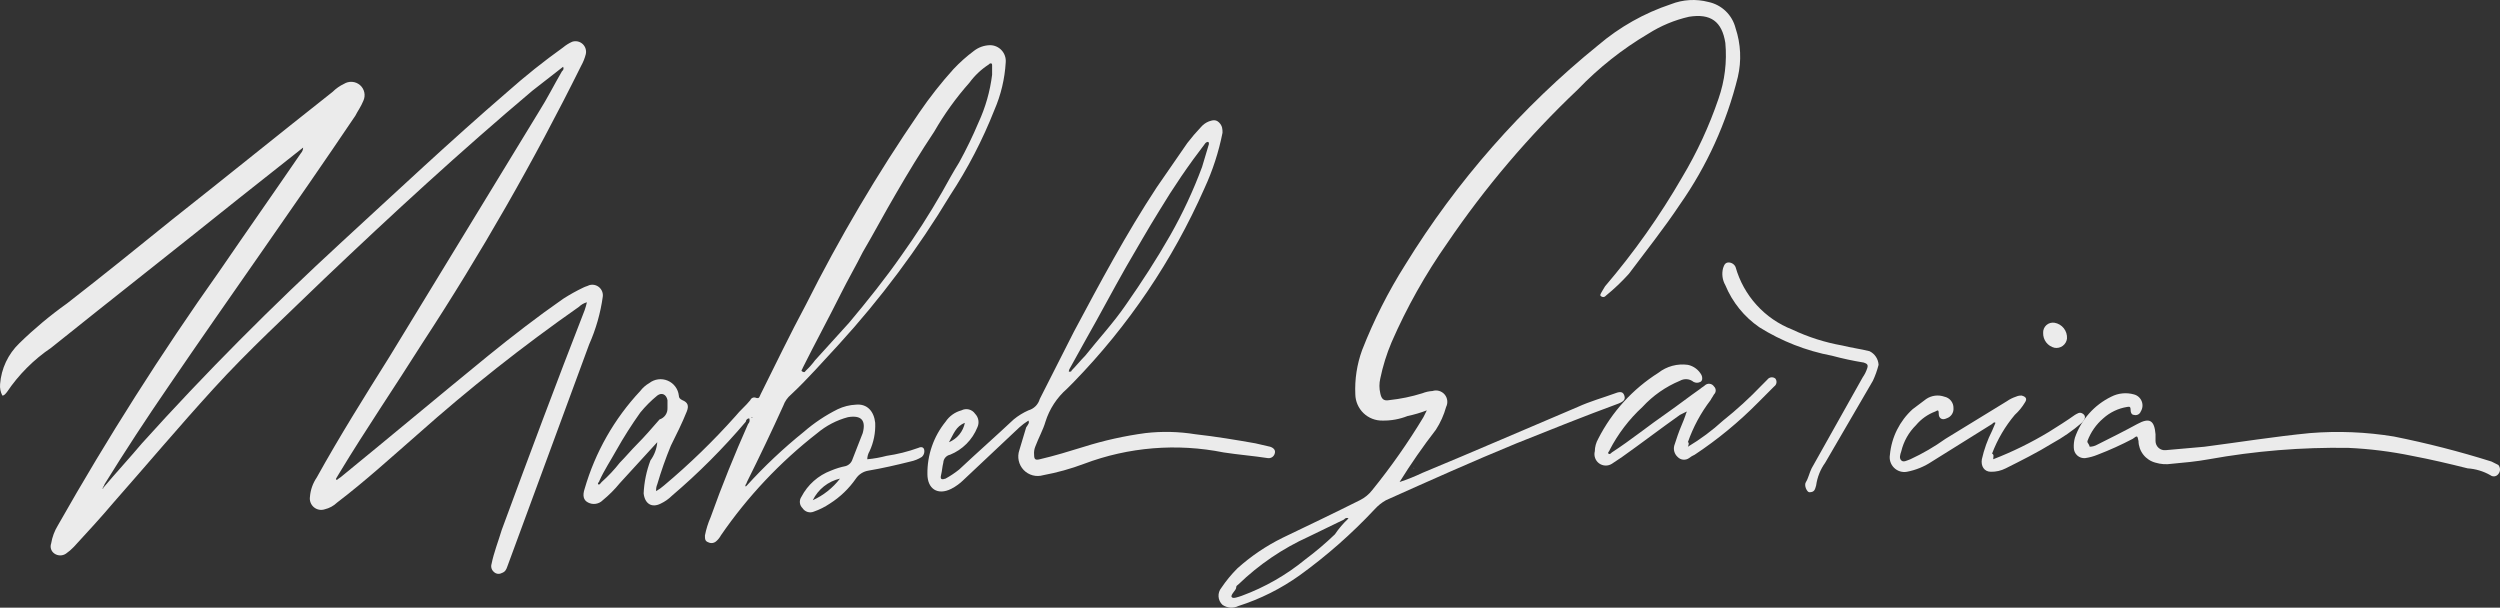 <svg xmlns="http://www.w3.org/2000/svg" width="288" height="70" viewBox="0 0 288 70" fill="none"><rect x="0" y="0" width="288" height="70" fill="#333333" stroke="none"/><path d="M34.921 16.999L27.468 22.896C20.277 28.663 13.085 34.298 5.894 40.064C3.882 41.424 2.151 43.159 0.794 45.175C0.663 45.306 0.532 45.568 0.271 45.568C0.06 45.166 -0.031 44.711 0.009 44.258C0.143 42.464 0.935 40.783 2.232 39.54C3.942 37.871 5.778 36.338 7.724 34.953C11.778 31.808 15.831 28.532 19.884 25.255C26.03 20.407 32.175 15.427 38.321 10.578C38.702 10.2 39.144 9.889 39.629 9.66C39.909 9.487 40.237 9.406 40.565 9.43C40.894 9.453 41.206 9.58 41.459 9.791C41.718 10.011 41.897 10.31 41.968 10.642C42.039 10.974 41.998 11.32 41.852 11.626C41.59 12.281 41.198 12.806 40.936 13.33C33.875 23.814 26.553 34.036 19.492 44.389C16.877 48.189 14.393 51.989 12.039 55.79C12.025 55.889 11.979 55.981 11.908 56.052C11.908 56.183 11.778 56.183 11.778 56.314C11.778 56.445 11.908 56.314 11.908 56.183C13.347 54.48 14.916 52.776 16.354 51.072C23.676 42.947 31.391 35.215 39.367 27.876C45.644 22.11 51.92 16.213 58.458 10.578C60.503 8.763 62.641 7.057 64.865 5.467C65.182 5.202 65.534 4.982 65.911 4.812C66.117 4.742 66.338 4.73 66.55 4.775C66.763 4.82 66.959 4.921 67.12 5.069C67.28 5.216 67.398 5.403 67.461 5.612C67.524 5.82 67.531 6.041 67.48 6.253C67.363 6.711 67.187 7.151 66.957 7.564C61.493 18.577 55.38 29.255 48.651 39.54C45.513 44.52 42.113 49.5 39.106 54.48C38.975 54.742 38.844 54.873 38.713 55.135V55.266H38.844C38.975 55.135 39.236 55.004 39.367 54.873C44.99 50.286 50.612 45.568 56.235 40.981C58.981 38.754 61.857 36.526 64.865 34.429C65.621 33.942 66.407 33.505 67.218 33.118C67.48 32.987 67.611 32.987 67.872 32.856C68.066 32.796 68.272 32.785 68.471 32.824C68.67 32.864 68.856 32.953 69.013 33.084C69.168 33.214 69.29 33.381 69.364 33.571C69.439 33.76 69.466 33.965 69.441 34.167C69.18 36.066 68.652 37.919 67.872 39.671L58.458 65.225C58.327 65.619 58.196 65.881 57.804 66.012C57.658 66.092 57.489 66.123 57.325 66.099C57.16 66.075 57.007 65.999 56.889 65.881C56.76 65.77 56.667 65.625 56.62 65.462C56.574 65.298 56.576 65.125 56.627 64.963C56.889 63.653 57.412 62.343 57.804 61.032C60.942 52.514 64.08 44.127 67.349 35.739C67.454 35.439 67.541 35.133 67.611 34.822C67.266 34.916 66.951 35.096 66.695 35.346C60.227 39.873 54.027 44.774 48.128 50.024C45.12 52.645 42.113 55.397 38.844 57.887C38.443 58.273 37.947 58.544 37.406 58.673C37.194 58.743 36.967 58.757 36.748 58.714C36.529 58.671 36.325 58.573 36.154 58.428C35.984 58.284 35.853 58.098 35.775 57.888C35.696 57.679 35.672 57.453 35.706 57.231C35.768 56.433 36.039 55.665 36.491 55.004C39.106 50.286 41.982 45.699 44.859 41.112L62.119 12.806C63.034 11.364 63.819 9.791 64.734 8.219C64.865 8.088 64.996 7.957 64.865 7.695L61.334 10.447C53.097 17.392 45.12 24.731 37.406 32.07C33.091 36.264 28.645 40.326 24.592 44.782C20.538 49.237 17.008 53.431 13.085 57.887C11.647 59.59 10.078 61.294 8.509 62.998C8.232 63.292 7.925 63.555 7.593 63.784C7.4 63.914 7.172 63.983 6.939 63.983C6.707 63.983 6.479 63.914 6.286 63.784C6.097 63.661 5.955 63.477 5.883 63.263C5.812 63.049 5.816 62.817 5.894 62.605C6.016 61.861 6.283 61.149 6.678 60.508C12.373 50.459 18.57 40.706 25.245 31.284C28.384 26.697 31.522 22.241 34.66 17.654C34.824 17.475 34.917 17.242 34.921 16.999Z" fill="url(#paint0_linear_420_261)" fill-opacity="0.9"></path><path d="M75.718 50.941L71.403 55.659C70.816 56.378 70.159 57.037 69.441 57.625C69.224 57.846 68.941 57.991 68.635 58.038C68.328 58.086 68.015 58.032 67.741 57.887C67.218 57.625 67.088 57.1 67.349 56.314C68.567 52.103 70.763 48.241 73.756 45.044C74.041 44.672 74.396 44.36 74.802 44.127C75.1 43.896 75.453 43.75 75.825 43.701C76.198 43.653 76.576 43.705 76.922 43.852C77.268 43.998 77.569 44.234 77.794 44.536C78.019 44.838 78.16 45.194 78.202 45.568C78.202 45.83 78.333 45.961 78.594 46.092C79.248 46.354 79.379 46.748 79.117 47.403C78.594 48.713 77.94 50.024 77.287 51.334C76.685 52.791 76.162 54.278 75.718 55.79C75.611 56.038 75.566 56.307 75.587 56.576C75.913 56.39 76.22 56.17 76.502 55.921C79.437 53.46 82.19 50.788 84.74 47.927C85.263 47.272 85.916 46.748 86.44 46.092C86.464 46.031 86.5 45.975 86.547 45.928C86.593 45.881 86.649 45.844 86.71 45.82C86.771 45.795 86.837 45.784 86.903 45.785C86.969 45.787 87.034 45.802 87.093 45.83C87.486 45.961 87.486 45.699 87.616 45.437C89.316 42.03 91.016 38.491 92.847 35.084C96.698 27.413 101.067 20.013 105.922 12.937C107.116 11.19 108.427 9.526 109.845 7.957C110.567 7.19 111.354 6.488 112.199 5.86C112.724 5.452 113.365 5.223 114.029 5.205C114.282 5.202 114.532 5.252 114.764 5.352C114.996 5.451 115.204 5.598 115.377 5.783C115.549 5.968 115.681 6.187 115.764 6.426C115.847 6.665 115.88 6.918 115.86 7.171C115.751 9.068 115.309 10.932 114.552 12.675C113.195 16.118 111.486 19.412 109.453 22.503C105.757 28.636 101.465 34.386 96.639 39.671C94.808 41.637 93.108 43.602 91.147 45.437C90.729 45.783 90.413 46.236 90.231 46.748C88.924 49.631 87.486 52.645 86.047 55.528C86.033 55.627 85.987 55.719 85.916 55.79C85.916 55.921 85.786 55.921 85.916 56.052L86.047 55.921C88.064 53.701 90.25 51.642 92.585 49.762C93.777 48.725 95.095 47.844 96.508 47.141C97.164 46.829 97.875 46.651 98.6 46.617C99.908 46.486 100.692 47.403 100.823 48.713C100.872 49.842 100.648 50.966 100.169 51.99C100.005 52.268 99.915 52.584 99.908 52.907C100.658 52.84 101.402 52.708 102.13 52.514C103.378 52.332 104.605 52.025 105.792 51.596C106.053 51.465 106.315 51.465 106.445 51.727C106.496 51.889 106.499 52.062 106.452 52.225C106.406 52.389 106.312 52.535 106.184 52.645C105.783 52.897 105.34 53.075 104.876 53.169C103.307 53.562 101.607 53.955 100.038 54.217C99.749 54.264 99.472 54.369 99.224 54.527C98.977 54.684 98.764 54.891 98.6 55.135C97.8 56.288 96.778 57.268 95.593 58.018C95.024 58.401 94.409 58.709 93.762 58.935C93.533 59.035 93.276 59.05 93.037 58.978C92.797 58.906 92.591 58.752 92.454 58.542C92.28 58.376 92.17 58.152 92.146 57.911C92.122 57.671 92.185 57.429 92.324 57.231C93.047 55.841 94.258 54.767 95.723 54.217C96.27 53.983 96.84 53.808 97.423 53.693C97.608 53.637 97.777 53.536 97.914 53.398C98.05 53.261 98.151 53.093 98.208 52.907C98.6 51.858 98.992 50.941 99.385 49.893C99.777 48.451 99.254 47.796 97.685 48.058C96.388 48.403 95.183 49.029 94.154 49.893C89.867 53.228 86.118 57.207 83.04 61.687C82.907 61.936 82.73 62.158 82.517 62.343C82.396 62.455 82.243 62.528 82.08 62.552C81.916 62.575 81.749 62.548 81.602 62.474C81.209 62.343 81.209 62.08 81.209 61.687C81.348 60.966 81.568 60.263 81.863 59.59C83.171 55.921 84.609 52.383 86.178 48.844C86.265 48.762 86.324 48.655 86.348 48.538C86.371 48.42 86.358 48.298 86.309 48.189C86.207 48.195 86.111 48.239 86.038 48.311C85.966 48.384 85.923 48.48 85.916 48.582C83.317 51.646 80.475 54.495 77.417 57.1C77.037 57.479 76.595 57.789 76.11 58.018C75.064 58.542 74.279 58.018 74.148 56.838C74.207 55.538 74.472 54.255 74.933 53.038C75.383 52.425 75.654 51.699 75.718 50.941ZM114.291 8.612V7.564C114.291 7.433 114.291 7.302 114.16 7.302C114.029 7.302 114.029 7.302 113.898 7.433C113.037 7.991 112.284 8.701 111.676 9.529C110.137 11.265 108.779 13.153 107.622 15.165C106.053 17.523 104.615 19.882 103.176 22.372C101.869 24.6 100.692 26.828 99.385 29.056C98.6 30.628 97.685 32.201 96.9 33.774C95.462 36.657 93.893 39.54 92.454 42.423C92.454 42.554 92.193 42.685 92.454 42.816C92.716 42.947 92.716 42.816 92.847 42.685C93.231 42.325 93.581 41.931 93.893 41.506L97.815 37.181C99.907 34.691 102 32.07 103.83 29.449C105.521 27.083 107.092 24.634 108.537 22.11C109.191 20.931 109.845 19.751 110.499 18.703C111.318 17.213 112.06 15.682 112.722 14.116C113.527 12.374 114.056 10.517 114.291 8.612ZM76.894 47.01V46.092C76.763 45.437 76.241 45.175 75.718 45.568C75 46.156 74.343 46.815 73.756 47.534C72.766 48.926 71.849 50.369 71.01 51.858C70.356 53.038 69.572 54.217 69.049 55.397C69.049 55.528 68.787 55.659 68.918 55.79C69.049 55.921 69.18 55.659 69.311 55.528C70.074 54.85 70.774 54.105 71.403 53.3C72.056 52.645 72.71 51.858 73.364 51.203C74.279 50.286 75.064 49.368 75.979 48.32C76.255 48.234 76.494 48.058 76.659 47.821C76.825 47.584 76.907 47.299 76.894 47.01ZM96.769 55.135C96.094 55.29 95.463 55.594 94.92 56.024C94.377 56.455 93.937 57.002 93.631 57.625C94.864 57.064 95.942 56.209 96.769 55.135ZM86.701 48.058H86.57C86.57 48.189 86.57 48.189 86.701 48.058C86.57 48.189 86.701 48.189 86.701 48.058Z" fill="url(#paint1_linear_420_261)" fill-opacity="0.9"></path><path d="M161.232 55.528C162.126 55.235 162.999 54.885 163.847 54.48C169.862 51.989 175.877 49.368 181.761 46.879C183.199 46.223 184.638 45.83 186.076 45.306C186.73 45.044 186.991 45.175 187.122 45.568C187.253 45.961 187.122 46.223 186.468 46.485C182.546 47.927 178.623 49.5 174.7 51.072C169.601 53.169 164.632 55.397 159.663 57.625C159.173 57.9 158.731 58.254 158.356 58.673C155.729 61.479 152.839 64.024 149.726 66.274C147.569 67.813 145.187 69.007 142.665 69.812C142.376 69.955 142.054 70.018 141.732 69.995C141.41 69.972 141.1 69.864 140.834 69.681C140.565 69.433 140.401 69.091 140.377 68.725C140.352 68.359 140.469 67.997 140.703 67.716C141.241 66.916 141.854 66.17 142.534 65.488C144.107 64.073 145.867 62.882 147.764 61.949C150.772 60.508 153.779 59.066 156.656 57.625C157.219 57.347 157.711 56.944 158.094 56.445C160.246 53.789 162.212 50.986 163.978 48.058L164.37 47.272C163.648 47.55 162.905 47.769 162.148 47.927C161.233 48.29 160.255 48.468 159.271 48.451C158.867 48.46 158.466 48.389 158.09 48.242C157.714 48.095 157.37 47.876 157.079 47.596C156.787 47.316 156.554 46.981 156.392 46.611C156.229 46.24 156.141 45.842 156.133 45.437C156.053 43.698 156.32 41.961 156.917 40.326C158.257 36.898 159.92 33.607 161.886 30.497C167.816 20.868 175.332 12.316 184.115 5.205C186.576 3.109 189.417 1.507 192.483 0.487C193.857 -0.056 195.368 -0.147 196.798 0.225C197.551 0.381 198.244 0.747 198.799 1.28C199.354 1.813 199.748 2.492 199.936 3.239C200.544 5.057 200.634 7.008 200.198 8.874C198.9 14.138 196.639 19.115 193.529 23.552C191.699 26.304 189.606 28.925 187.645 31.546C186.838 32.442 185.964 33.274 185.03 34.036C184.899 34.167 184.768 34.298 184.507 34.167C184.245 34.036 184.376 33.905 184.507 33.643C184.638 33.38 184.769 33.249 184.899 32.987C188.241 29.076 191.218 24.864 193.791 20.407C195.5 17.549 196.903 14.518 197.975 11.364C198.692 9.305 198.96 7.115 198.759 4.943C198.367 2.453 197.06 1.535 194.575 1.929C192.905 2.309 191.313 2.974 189.868 3.894C186.887 5.655 184.159 7.816 181.761 10.316C176.126 15.652 171.085 21.584 166.724 28.007C164.212 31.583 162.066 35.403 160.317 39.409C159.744 40.76 159.306 42.165 159.009 43.602C158.878 44.163 158.878 44.746 159.009 45.306C159.14 45.961 159.402 46.223 160.056 46.092C161.342 45.956 162.612 45.693 163.847 45.306C164.223 45.157 164.621 45.068 165.024 45.044C165.269 44.965 165.532 44.96 165.78 45.031C166.028 45.101 166.249 45.243 166.417 45.439C166.585 45.635 166.691 45.876 166.722 46.132C166.754 46.388 166.709 46.648 166.593 46.879C166.337 47.807 165.94 48.691 165.417 49.5C163.921 51.437 162.524 53.449 161.232 55.528C161.101 55.659 161.101 55.528 161.232 55.528ZM155.348 59.721C155.087 59.59 154.956 59.721 154.825 59.852C153.518 60.508 152.079 61.163 150.772 61.818C147.774 63.173 145.032 65.035 142.665 67.322C142.534 67.453 142.403 67.453 142.403 67.716C142.403 67.978 141.75 68.502 141.88 68.764C142.011 69.026 142.665 68.764 143.057 68.633C145.714 67.654 148.189 66.237 150.379 64.439C151.571 63.55 152.707 62.587 153.779 61.556C154.23 60.886 154.757 60.271 155.348 59.721Z" fill="url(#paint2_linear_420_261)" fill-opacity="0.9"></path><path d="M118.475 48.451C118.103 48.681 117.753 48.944 117.429 49.237L111.022 55.266C110.599 55.687 110.114 56.041 109.583 56.314C108.014 57.1 106.838 56.314 106.838 54.611C106.811 52.418 107.551 50.285 108.93 48.582C109.36 47.936 110.011 47.47 110.76 47.272C111.024 47.133 111.33 47.096 111.619 47.169C111.909 47.242 112.161 47.418 112.329 47.665C112.529 47.868 112.661 48.129 112.708 48.41C112.754 48.691 112.714 48.98 112.591 49.237C112.305 49.946 111.88 50.589 111.34 51.13C110.801 51.67 110.159 52.096 109.453 52.383C109.239 52.426 109.045 52.54 108.903 52.706C108.761 52.872 108.678 53.081 108.668 53.3C108.537 53.824 108.538 54.217 108.407 54.742C108.276 55.266 108.537 55.266 108.93 55.135C109.482 54.831 110.007 54.48 110.499 54.086C112.591 52.121 114.683 50.286 116.775 48.32C117.292 47.895 117.864 47.543 118.475 47.272C118.787 47.184 119.071 47.018 119.3 46.788C119.529 46.559 119.695 46.274 119.783 45.961C121.09 43.34 122.398 40.85 123.705 38.229C126.713 32.594 129.72 26.959 133.251 21.586L136.781 16.475C137.271 15.836 137.795 15.224 138.35 14.64C138.597 14.351 138.912 14.126 139.265 13.985C139.658 13.854 140.05 13.723 140.442 14.116C140.834 14.509 140.834 14.902 140.834 15.296C140.395 17.512 139.693 19.668 138.742 21.717C135.091 29.98 129.999 37.524 123.705 43.995L122.921 44.782C121.759 45.795 120.9 47.111 120.436 48.582C120.175 49.5 119.652 50.417 119.259 51.465C119.143 51.756 119.098 52.071 119.129 52.383C119.129 52.907 119.259 53.038 119.783 52.907C121.482 52.514 123.182 51.989 124.882 51.465C127.187 50.741 129.549 50.215 131.943 49.893C133.858 49.673 135.793 49.717 137.696 50.024C140.05 50.286 142.403 50.679 144.626 51.072L146.326 51.465C146.718 51.596 146.98 51.858 146.849 52.252C146.803 52.419 146.699 52.564 146.555 52.661C146.41 52.757 146.236 52.798 146.065 52.776C144.365 52.514 142.665 52.383 140.965 52.121C135.587 51.041 130.015 51.495 124.882 53.431C123.354 54.006 121.779 54.444 120.175 54.742C119.781 54.858 119.362 54.864 118.965 54.758C118.568 54.651 118.208 54.438 117.924 54.14C117.64 53.842 117.444 53.471 117.357 53.069C117.269 52.666 117.294 52.248 117.429 51.858C117.69 50.941 117.952 50.155 118.214 49.237C118.475 48.844 118.606 48.713 118.475 48.451ZM139.265 16.606C139.265 16.475 139.265 16.344 139.135 16.344C139.035 16.358 138.943 16.404 138.873 16.475C136.937 18.991 135.147 21.616 133.512 24.338C132.204 26.435 131.028 28.532 129.72 30.759C128.151 33.511 126.713 36.264 125.144 39.016L123.182 42.554C123.182 42.685 123.051 42.816 123.182 42.816C123.313 42.816 123.444 42.816 123.444 42.685C123.967 42.161 124.49 41.505 125.013 40.981C126.582 39.016 128.282 37.181 129.72 35.084C131.551 32.463 133.25 29.842 134.82 27.09C136.249 24.572 137.474 21.943 138.481 19.227C138.742 18.31 139.004 17.523 139.265 16.606ZM109.322 50.941C109.786 50.749 110.196 50.445 110.515 50.057C110.834 49.668 111.053 49.207 111.153 48.713C110.107 49.106 109.845 50.024 109.322 50.941Z" fill="url(#paint3_linear_420_261)" fill-opacity="0.9"></path><path d="M240.732 51.465C241.055 51.457 241.37 51.367 241.647 51.203C243.217 50.417 244.786 49.631 246.224 48.844C247.662 48.058 248.185 48.451 248.316 50.024V50.81C248.317 50.959 248.349 51.106 248.41 51.241C248.472 51.377 248.561 51.498 248.672 51.597C248.783 51.696 248.913 51.77 249.055 51.815C249.196 51.86 249.345 51.875 249.493 51.858L253.939 51.465C257.992 50.941 262.046 50.286 266.099 49.893C269.328 49.631 272.578 49.763 275.775 50.286C279.572 51.046 283.326 52.008 287.02 53.169L287.805 53.562C287.931 53.708 288 53.894 288 54.086C288 54.279 287.931 54.465 287.805 54.611C287.754 54.681 287.69 54.74 287.616 54.785C287.542 54.83 287.46 54.859 287.375 54.872C287.289 54.884 287.202 54.879 287.119 54.856C287.035 54.834 286.957 54.795 286.889 54.742C286.088 54.285 285.194 54.016 284.274 53.955C282.182 53.431 279.959 52.907 277.867 52.514C275.454 52.015 273.006 51.708 270.545 51.596C265.154 51.511 259.768 51.95 254.462 52.907C253.023 53.169 251.585 53.3 250.147 53.431C249.534 53.523 248.909 53.478 248.316 53.3C247.763 53.157 247.271 52.836 246.917 52.386C246.563 51.937 246.365 51.383 246.355 50.81C246.224 50.155 246.224 50.155 245.701 50.548C244.387 51.238 243.033 51.851 241.647 52.383C241.187 52.574 240.703 52.706 240.209 52.776C240.045 52.79 239.879 52.771 239.723 52.718C239.566 52.666 239.422 52.581 239.3 52.471C239.177 52.36 239.078 52.226 239.01 52.075C238.942 51.925 238.905 51.762 238.902 51.596C238.88 51.199 238.925 50.8 239.032 50.417C239.386 49.394 239.938 48.45 240.656 47.641C241.374 46.831 242.244 46.171 243.217 45.699C244.024 45.284 244.958 45.191 245.832 45.437C246.031 45.488 246.216 45.586 246.371 45.722C246.525 45.858 246.646 46.029 246.722 46.22C246.799 46.412 246.829 46.619 246.811 46.824C246.792 47.03 246.726 47.228 246.616 47.403C246.56 47.556 246.447 47.682 246.302 47.755C246.156 47.828 245.988 47.843 245.832 47.796C245.57 47.796 245.439 47.534 245.439 47.141C245.439 46.748 245.178 46.879 245.047 46.879C244.025 47.042 243.072 47.497 242.301 48.189C241.477 48.891 240.847 49.794 240.471 50.81V50.941C240.732 51.334 240.732 51.465 240.732 51.465Z" fill="url(#paint4_linear_420_261)" fill-opacity="0.9"></path><path d="M194.444 51.465C195.893 50.6 197.251 49.59 198.498 48.451C200.07 47.2 201.555 45.842 202.944 44.389L203.597 43.733C203.648 43.663 203.712 43.604 203.786 43.559C203.86 43.514 203.942 43.485 204.027 43.472C204.113 43.46 204.2 43.465 204.283 43.488C204.367 43.51 204.445 43.549 204.513 43.602C204.568 43.67 204.608 43.748 204.632 43.832C204.655 43.916 204.661 44.004 204.648 44.09C204.636 44.176 204.606 44.259 204.56 44.333C204.514 44.407 204.454 44.47 204.382 44.52L202.551 46.354C200.324 48.611 197.871 50.632 195.229 52.383C194.995 52.484 194.775 52.616 194.575 52.776C194.378 52.914 194.137 52.978 193.897 52.954C193.657 52.929 193.434 52.82 193.268 52.645C193.088 52.484 192.957 52.276 192.887 52.045C192.818 51.814 192.814 51.568 192.875 51.334L193.268 50.155C193.529 49.368 193.921 48.582 194.183 47.796C194.183 47.665 194.314 47.534 194.314 47.403L193.529 47.796C191.306 49.368 189.084 51.072 186.861 52.645L185.684 53.431C185.462 53.571 185.203 53.641 184.941 53.632C184.679 53.622 184.425 53.534 184.214 53.379C184.002 53.223 183.843 53.008 183.755 52.76C183.667 52.512 183.656 52.244 183.722 51.99C183.729 51.483 183.864 50.987 184.115 50.548C185.701 47.436 188.095 44.81 191.045 42.947C191.522 42.574 192.068 42.301 192.652 42.143C193.236 41.986 193.845 41.947 194.444 42.03C194.776 42.1 195.088 42.242 195.359 42.446C195.63 42.649 195.854 42.91 196.014 43.209C196.144 43.471 196.144 43.864 195.883 43.995C195.621 44.127 195.36 44.127 195.098 43.995C194.881 43.817 194.614 43.708 194.334 43.685C194.054 43.662 193.773 43.724 193.529 43.864C191.89 44.545 190.418 45.573 189.214 46.879C187.669 48.303 186.385 49.989 185.422 51.858C185.422 51.989 185.161 52.121 185.292 52.252C185.422 52.383 185.553 52.252 185.684 52.121C187.907 50.679 189.999 48.975 192.091 47.534C193.398 46.617 194.575 45.699 195.883 44.782C196.014 44.651 196.275 44.52 196.406 44.389C196.48 44.321 196.568 44.27 196.663 44.24C196.759 44.209 196.86 44.2 196.959 44.212C197.058 44.225 197.154 44.259 197.239 44.312C197.324 44.365 197.397 44.436 197.452 44.52C197.514 44.578 197.564 44.65 197.598 44.728C197.632 44.807 197.65 44.892 197.65 44.978C197.65 45.064 197.632 45.149 197.598 45.228C197.564 45.307 197.514 45.378 197.452 45.437C197.321 45.699 197.19 45.83 197.06 46.092C195.936 47.559 195.054 49.196 194.444 50.941C194.575 50.941 194.575 51.203 194.444 51.465Z" fill="url(#paint5_linear_420_261)" fill-opacity="0.9"></path><path d="M229.618 52.907C231.84 52.045 233.983 50.993 236.025 49.762C237.071 49.106 238.117 48.451 239.032 47.796C239.294 47.665 239.555 47.403 239.948 47.665C240.34 47.927 240.209 48.32 239.817 48.713C238.769 49.617 237.63 50.407 236.417 51.072C234.717 52.121 232.887 53.038 231.056 53.955C230.53 54.223 229.947 54.358 229.356 54.348C228.572 54.348 228.18 53.693 228.31 52.907C228.565 51.77 228.96 50.669 229.487 49.631C229.618 49.368 229.749 48.975 229.879 48.713C229.749 48.582 229.618 48.713 229.487 48.844C227.134 50.286 224.911 51.727 222.557 53.169C221.686 53.75 220.708 54.151 219.68 54.348C219.412 54.397 219.136 54.38 218.876 54.299C218.615 54.217 218.379 54.074 218.186 53.88C217.993 53.687 217.85 53.45 217.769 53.189C217.687 52.928 217.67 52.652 217.719 52.383C217.906 50.369 218.839 48.499 220.334 47.141L221.903 45.961C222.208 45.758 222.555 45.628 222.918 45.582C223.282 45.537 223.65 45.577 223.995 45.699C224.295 45.76 224.564 45.925 224.755 46.165C224.946 46.404 225.048 46.703 225.041 47.01C225.063 47.266 224.997 47.522 224.854 47.736C224.712 47.951 224.501 48.11 224.257 48.189C223.734 48.451 223.342 48.189 223.342 47.665C223.342 47.141 223.211 47.272 222.949 47.403C222.085 47.725 221.319 48.267 220.726 48.975C219.889 49.8 219.3 50.845 219.027 51.989C218.896 52.383 218.765 52.776 219.027 53.038C219.288 53.3 219.68 53.038 220.073 52.907C221.494 52.249 222.851 51.459 224.126 50.548L231.187 46.223C231.508 45.997 231.86 45.821 232.233 45.699C232.438 45.604 232.662 45.559 232.887 45.568C233.41 45.699 233.541 45.961 233.279 46.354C232.96 46.891 232.564 47.377 232.102 47.796C230.986 49.122 230.101 50.629 229.487 52.252C229.749 52.383 229.618 52.645 229.618 52.907Z" fill="url(#paint6_linear_420_261)" fill-opacity="0.9"></path><path d="M216.412 42.03C216.252 42.661 216.033 43.275 215.758 43.864L210.266 53.3C209.708 54.075 209.349 54.975 209.22 55.921C209.089 56.314 209.089 56.707 208.436 56.707C208.174 56.707 207.782 55.921 208.043 55.528C208.305 55.135 208.436 54.48 208.697 53.955C210.658 50.417 212.62 47.01 214.581 43.471C214.807 43.15 214.983 42.797 215.104 42.423C215.235 42.03 215.104 41.899 214.712 41.768C213.479 41.568 212.257 41.306 211.051 40.981C208.082 40.42 205.244 39.309 202.682 37.705C200.934 36.503 199.572 34.819 198.76 32.856C198.419 32.261 198.325 31.555 198.498 30.89C198.629 30.497 198.759 30.235 199.152 30.235C199.318 30.24 199.48 30.292 199.619 30.385C199.758 30.477 199.868 30.607 199.936 30.759C200.395 32.386 201.224 33.884 202.359 35.135C203.493 36.386 204.902 37.355 206.474 37.967C208.302 38.833 210.237 39.45 212.227 39.802C213.273 40.064 214.32 40.195 215.366 40.457C215.665 40.601 215.92 40.822 216.104 41.099C216.289 41.376 216.395 41.697 216.412 42.03Z" fill="url(#paint7_linear_420_261)" fill-opacity="0.9"></path><path d="M238.117 39.016C238.095 39.181 238.04 39.34 237.955 39.483C237.87 39.626 237.756 39.75 237.622 39.848C237.487 39.946 237.334 40.016 237.172 40.053C237.01 40.09 236.842 40.094 236.679 40.064C236.299 39.974 235.961 39.755 235.723 39.445C235.485 39.135 235.361 38.752 235.371 38.36C235.361 38.191 235.389 38.022 235.453 37.865C235.517 37.709 235.616 37.568 235.741 37.455C235.867 37.342 236.017 37.258 236.179 37.211C236.341 37.163 236.512 37.153 236.679 37.181C237.104 37.252 237.487 37.479 237.753 37.819C238.019 38.158 238.149 38.585 238.117 39.016Z" fill="url(#paint8_linear_420_261)" fill-opacity="0.9"></path><path d="M11.908 56.314L11.778 56.445C11.647 56.314 11.778 56.314 11.908 56.183C11.778 56.183 11.777 56.183 11.908 56.314Z" fill="url(#paint9_linear_420_261)" fill-opacity="0.9"></path><path d="M86.701 48.058C86.701 48.189 86.57 48.189 86.701 48.058C86.57 48.189 86.57 48.058 86.57 48.058H86.701Z" fill="url(#paint10_linear_420_261)" fill-opacity="0.9"></path><path d="M162.932 53.955C162.801 53.955 162.801 53.824 162.932 53.955V53.955Z" fill="url(#paint11_linear_420_261)" fill-opacity="0.9"></path><defs><linearGradient id="paint0_linear_420_261" x1="1.786" y1="69.768" x2="170.778" y2="-109.837" gradientUnits="userSpaceOnUse"><stop offset="0.008" stop-color="white"></stop><stop offset="1" stop-color="white"></stop></linearGradient><linearGradient id="paint1_linear_420_261" x1="1.786" y1="69.768" x2="170.778" y2="-109.837" gradientUnits="userSpaceOnUse"><stop offset="0.008" stop-color="white"></stop><stop offset="1" stop-color="white"></stop></linearGradient><linearGradient id="paint2_linear_420_261" x1="1.786" y1="69.768" x2="170.778" y2="-109.837" gradientUnits="userSpaceOnUse"><stop offset="0.008" stop-color="white"></stop><stop offset="1" stop-color="white"></stop></linearGradient><linearGradient id="paint3_linear_420_261" x1="1.786" y1="69.768" x2="170.778" y2="-109.837" gradientUnits="userSpaceOnUse"><stop offset="0.008" stop-color="white"></stop><stop offset="1" stop-color="white"></stop></linearGradient><linearGradient id="paint4_linear_420_261" x1="1.786" y1="69.768" x2="170.778" y2="-109.837" gradientUnits="userSpaceOnUse"><stop offset="0.008" stop-color="white"></stop><stop offset="1" stop-color="white"></stop></linearGradient><linearGradient id="paint5_linear_420_261" x1="1.786" y1="69.768" x2="170.778" y2="-109.837" gradientUnits="userSpaceOnUse"><stop offset="0.008" stop-color="white"></stop><stop offset="1" stop-color="white"></stop></linearGradient><linearGradient id="paint6_linear_420_261" x1="1.786" y1="69.768" x2="170.778" y2="-109.837" gradientUnits="userSpaceOnUse"><stop offset="0.008" stop-color="white"></stop><stop offset="1" stop-color="white"></stop></linearGradient><linearGradient id="paint7_linear_420_261" x1="1.786" y1="69.768" x2="170.778" y2="-109.837" gradientUnits="userSpaceOnUse"><stop offset="0.008" stop-color="white"></stop><stop offset="1" stop-color="white"></stop></linearGradient><linearGradient id="paint8_linear_420_261" x1="1.786" y1="69.768" x2="170.778" y2="-109.837" gradientUnits="userSpaceOnUse"><stop offset="0.008" stop-color="white"></stop><stop offset="1" stop-color="white"></stop></linearGradient><linearGradient id="paint9_linear_420_261" x1="1.786" y1="69.768" x2="170.778" y2="-109.837" gradientUnits="userSpaceOnUse"><stop offset="0.008" stop-color="white"></stop><stop offset="1" stop-color="white"></stop></linearGradient><linearGradient id="paint10_linear_420_261" x1="1.786" y1="69.768" x2="170.778" y2="-109.837" gradientUnits="userSpaceOnUse"><stop offset="0.008" stop-color="white"></stop><stop offset="1" stop-color="white"></stop></linearGradient><linearGradient id="paint11_linear_420_261" x1="1.786" y1="69.768" x2="170.778" y2="-109.837" gradientUnits="userSpaceOnUse"><stop offset="0.008" stop-color="white"></stop><stop offset="1" stop-color="white"></stop></linearGradient></defs></svg>